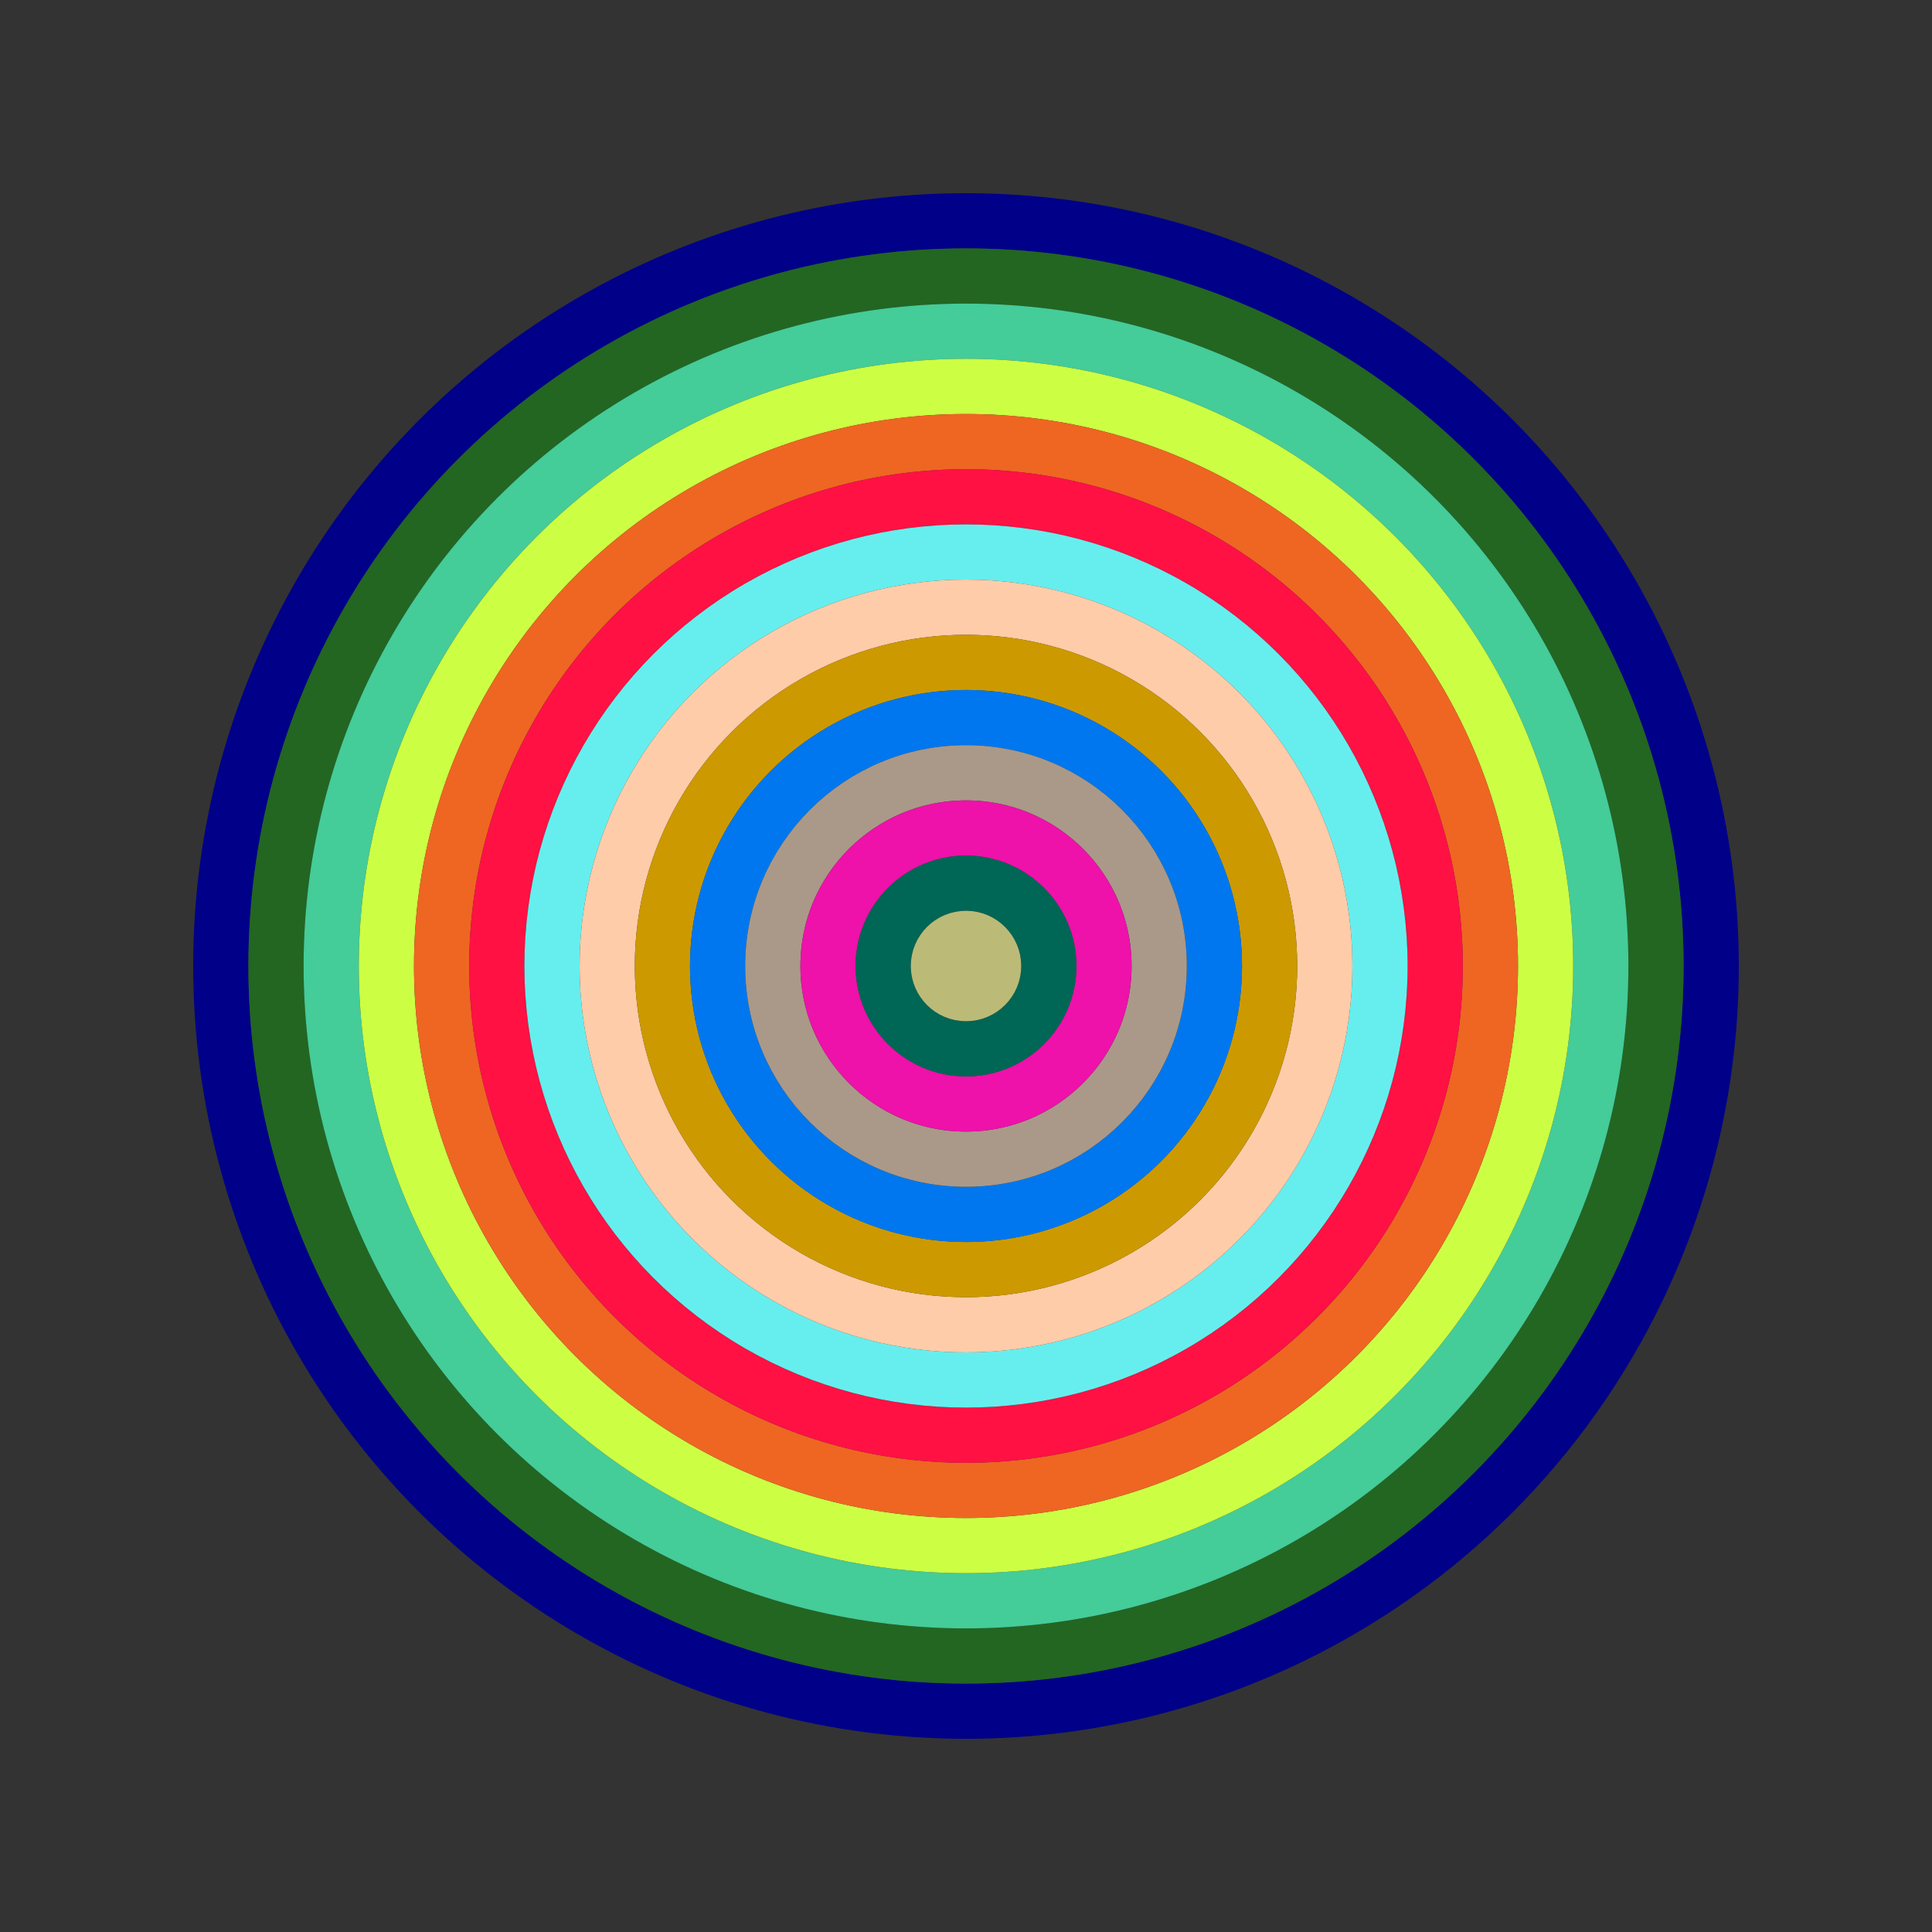 <svg id="0x82624C9CF4E62f146eefcAc9007Ea98E1a065Bb7" viewBox="0 0 700 700" xmlns="http://www.w3.org/2000/svg"><rect x="0" y="0" width="700" height="700" fill="#333333" stroke="none"/><style>.a{stroke-width:20;}</style><g class="a" fill="none"><circle cx="350" cy="350" r="270" stroke="#008"></circle><circle cx="350" cy="350" r="250" stroke="#262"></circle><circle cx="350" cy="350" r="230" stroke="#4C9"></circle><circle cx="350" cy="350" r="210" stroke="#CF4"></circle><circle cx="350" cy="350" r="190" stroke="#E62"></circle><circle cx="350" cy="350" r="170" stroke="#f14"></circle><circle cx="350" cy="350" r="150" stroke="#6ee"></circle><circle cx="350" cy="350" r="130" stroke="#fcA"></circle><circle cx="350" cy="350" r="110" stroke="#c90"></circle><circle cx="350" cy="350" r="90" stroke="#07E"></circle><circle cx="350" cy="350" r="70" stroke="#a98"></circle><circle cx="350" cy="350" r="50" stroke="#E1a"></circle><circle cx="350" cy="350" r="30" stroke="#065"></circle><circle cx="350" cy="350" r="10" stroke="#Bb7"></circle></g></svg>